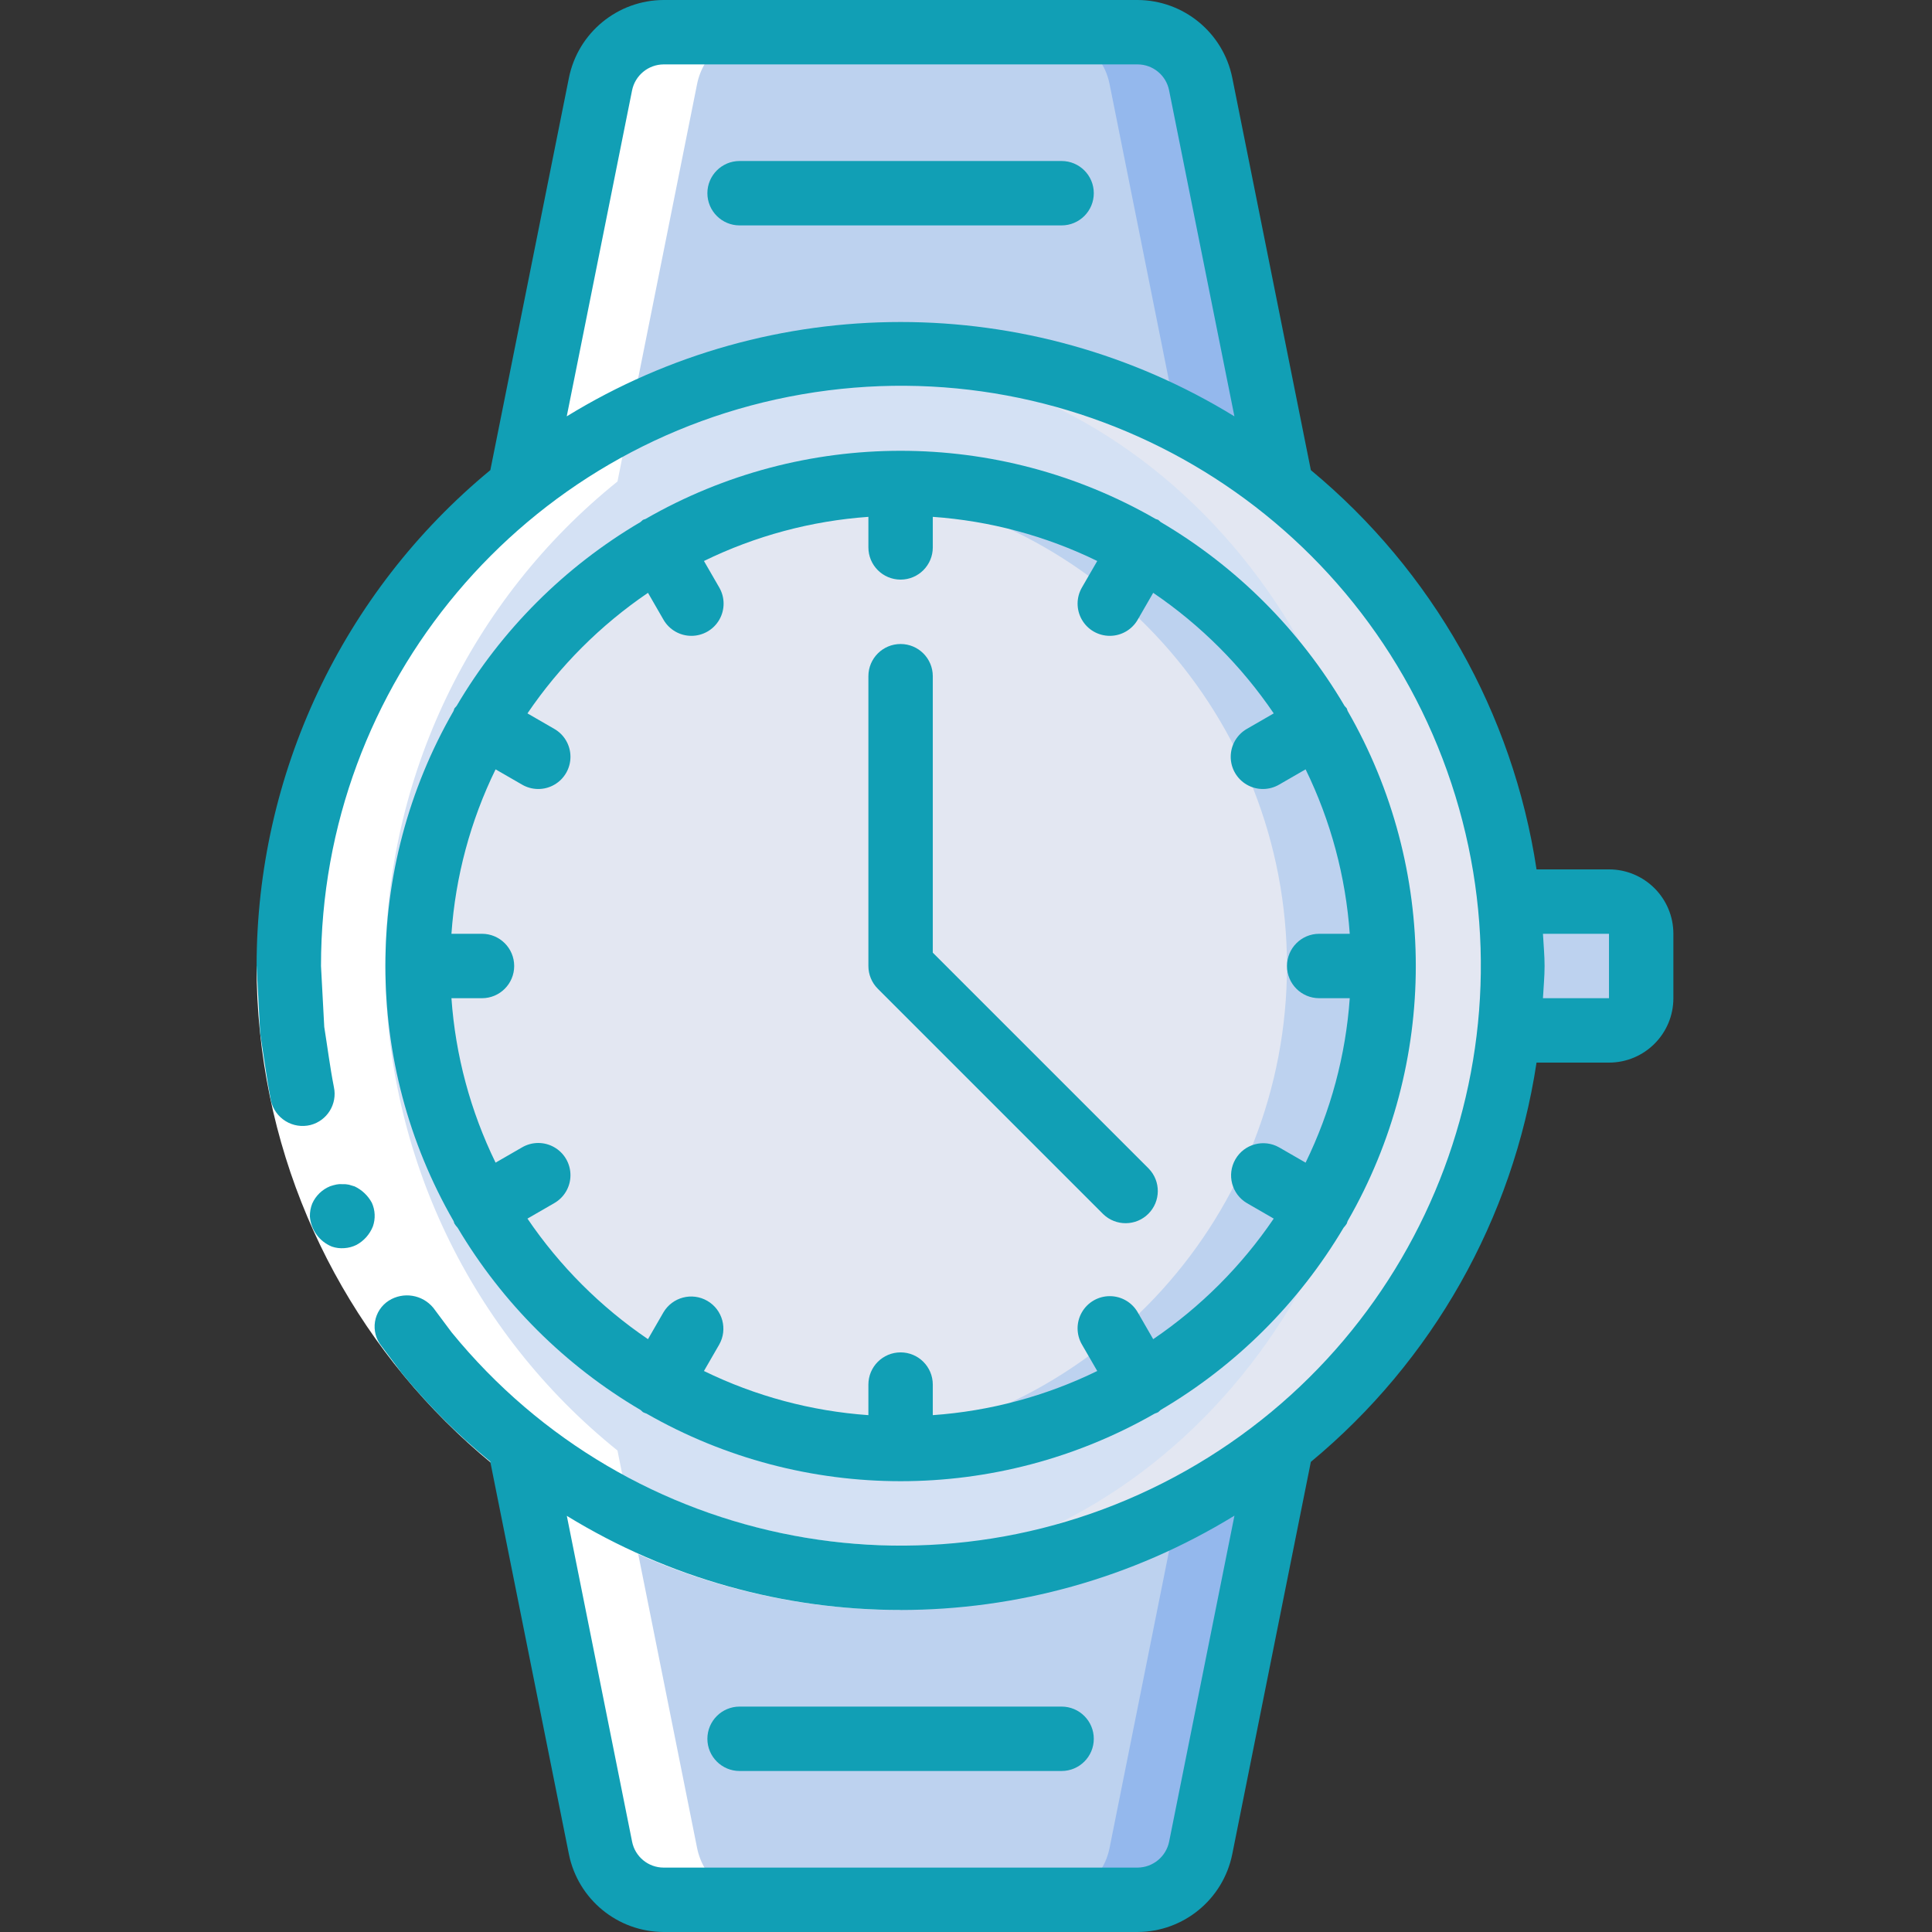 <svg height="512pt" viewBox="-68 0 512 512" width="512pt" xmlns="http://www.w3.org/2000/svg"><rect x="-68" y="0" width="512" height="512" fill="#333333" stroke="none"/><path d="m271.617 129.195v253.609l-21.418 106.922c-1.59 7.984-8.59 13.734-16.727 13.738h-125.609c-8.141-.004-15.141-5.754-16.727-13.738l-21.418-106.922v-253.609l21.418-106.922c1.586-7.984 8.586-13.734 16.727-13.738h125.609c8.137.004 15.137 5.754 16.727 13.738zm0 0" fill="#94b8ed"/><path d="m247.465 129.195v253.609l-21.418 106.922c-1.586 7.984-8.586 13.734-16.723 13.738h-101.461c-8.141-.004-15.141-5.754-16.727-13.738l-21.418-106.922v-253.609l21.418-106.922c1.586-7.984 8.586-13.734 16.727-13.738h101.461c8.137.004 15.137 5.754 16.723 13.738zm0 0" fill="#bdd2ef"/><path d="m332.801 256c0 89.543-72.59 162.133-162.133 162.133-4.27 0-8.621-.172-12.801-.512-84.285-6.715-149.258-77.07-149.258-161.621s64.973-154.906 149.258-161.621c4.18-.34 8.531-.512 12.801-.512 43 0 84.238 17.082 114.645 47.488s47.488 71.645 47.488 114.645zm0 0" fill="#e3e7f2"/><path d="m298.668 256c0-89.262-64.949-161.621-145.066-161.621-80.121 0-145.066 72.359-145.066 161.621s64.945 161.621 145.066 161.621c80.117 0 145.066-72.359 145.066-161.621zm0 0" fill="#d4e1f4"/><path d="m298.668 256c-.023 70.684-57.32 127.977-128 128-4.191.031-8.383-.195-12.547-.684-.168 0-.34.086-.512 0-65.23-6.762-114.797-61.734-114.797-127.316s49.566-120.555 114.797-127.316c.172-.086.344 0 .512 0 4.164-.488 8.355-.715 12.547-.684 70.68.023 127.977 57.316 128 128zm0 0" fill="#bdd2ef"/><path d="m273.066 256c-.055 65.613-49.676 120.578-114.945 127.316-.168 0-.34.086-.512 0-65.23-6.762-114.797-61.734-114.797-127.316s49.566-120.555 114.797-127.316c.172-.086.344 0 .512 0 65.27 6.738 114.891 61.703 114.945 127.316zm0 0" fill="#e3e7f2"/><path d="m331.863 273.066h26.535c4.715 0 8.535-3.82 8.535-8.531v-17.07c0-4.711-3.82-8.531-8.535-8.531h-26.535zm0 0" fill="#bdd2ef"/><path d="m116.734 489.727-21.094-105.324c-38.887-31.277-61.504-78.496-61.504-128.402s22.617-97.125 61.504-128.402l21.094-105.324c1.59-7.984 8.59-13.734 16.727-13.738h-25.598c-8.141.004-15.141 5.754-16.727 13.738l-21.094 105.324c-38.891 31.277-61.508 78.496-61.508 128.402s22.617 97.125 61.508 128.402l21.094 105.324c1.586 7.984 8.586 13.734 16.727 13.738h25.598c-8.137-.004-15.137-5.754-16.727-13.738zm0 0" fill="#fff"/><path d="m17.066 256c.043 84.812 68.785 153.559 153.602 153.602v17.066c-94.242-.043-170.625-76.43-170.668-170.668zm0 0" fill="#fff"/><g fill="#119fb5"><path d="m26 314.418-1.527-.461c-.559-.121-1.133-.168-1.707-.137-.535-.051-1.074-.023-1.602.086-.562.117-1.113.27-1.656.453-2.125.859-3.832 2.508-4.762 4.598-.434 1.086-.645 2.246-.625 3.414.27 3.559 2.531 6.656 5.84 7.996 1.062.359 2.191.496 3.309.402 1.109-.07 2.195-.359 3.191-.855 1.988-1.07 3.531-2.812 4.363-4.914.715-2.047.613-4.289-.285-6.262-1.02-1.883-2.609-3.395-4.539-4.32zm0 0"/><path d="m213.332 42.668h-85.332c-4.711 0-8.535 3.82-8.535 8.531 0 4.715 3.824 8.535 8.535 8.535h85.332c4.715 0 8.535-3.82 8.535-8.535 0-4.711-3.82-8.531-8.535-8.531zm0 0"/><path d="m119.465 460.801c0 4.711 3.824 8.531 8.535 8.531h85.332c4.715 0 8.535-3.82 8.535-8.531 0-4.715-3.82-8.535-8.535-8.535h-85.332c-4.711 0-8.535 3.82-8.535 8.535zm0 0"/><path d="m358.398 230.398h-19.199c-6.266-41.418-27.555-79.082-59.809-105.812l-20.832-104.004c-2.426-11.941-12.902-20.535-25.086-20.582h-125.609c-12.191.047-22.672 8.652-25.09 20.598l-20.828 103.988c-39.227 32.363-61.945 80.559-61.945 131.414l.957 17.922c.938 5.902 1.707 11.867 2.832 17.73.508 2.262 1.902 4.227 3.875 5.449 1.973 1.223 4.352 1.598 6.605 1.043 4.43-1.137 7.172-5.566 6.219-10.043-1.039-5.281-1.707-10.641-2.559-15.957l-.863-16.145c-.035-74.785 53.766-138.738 127.453-151.5 73.688-12.758 145.863 29.379 170.977 99.82 25.113 70.441-4.129 148.734-69.27 185.465-65.141 36.734-147.27 21.238-194.547-36.703l-4.84-6.484c-2.891-3.523-7.957-4.344-11.809-1.91-1.953 1.254-3.281 3.277-3.652 5.566-.371 2.289.242 4.629 1.695 6.438l5.387 7.188c7.016 8.578 14.875 16.43 23.457 23.441l20.855 104.105c2.43 11.938 12.906 20.527 25.09 20.574h125.609c12.188-.047 22.668-8.652 25.086-20.598l20.832-103.988c32.254-26.73 53.543-64.395 59.809-105.812h19.199c9.426 0 17.066-7.641 17.066-17.066v-17.07c0-9.426-7.641-17.066-17.066-17.066zm-276.207-120.062 17.309-86.367c.801-3.988 4.289-6.871 8.363-6.902h125.609c4.07.008 7.566 2.891 8.352 6.887l17.309 86.383c-54.27-33.336-122.672-33.336-176.941 0zm159.645 377.695c-.801 3.988-4.293 6.871-8.363 6.902h-125.609c-4.074-.008-7.57-2.891-8.355-6.887l-17.297-86.332c54.285 33.285 122.664 33.266 176.93-.051zm116.562-223.496h-17.5c.145-2.844.434-5.652.434-8.535s-.289-5.691-.434-8.535h17.5zm0 0"/><path d="m52.43 324.266c.25.395.535.766.852 1.109 11.82 19.922 28.488 36.531 48.453 48.273.211.207.434.406.664.59.301.152.613.277.934.383 41.711 23.883 92.957 23.883 134.672 0 .32-.105.629-.23.93-.383.234-.184.457-.379.664-.59 19.965-11.742 36.637-28.352 48.453-48.273.316-.344.602-.715.855-1.109.086-.219.164-.445.23-.672 24.086-41.844 24.086-93.344 0-135.188-.066-.227-.145-.453-.23-.672-.184-.234-.383-.457-.59-.668-11.84-20.113-28.605-36.879-48.719-48.715-.207-.211-.43-.406-.664-.59-.219-.09-.445-.168-.676-.23-41.84-24.086-93.34-24.086-135.184 0-.23.066-.453.145-.676.23-.23.184-.453.383-.664.59-20.117 11.832-36.883 28.594-48.715 48.707-.211.215-.41.438-.59.676-.09.219-.168.445-.23.672-24.086 41.844-24.086 93.344 0 135.188.062.227.141.453.23.672zm51.293-167.16 4.086 7.086c1.516 2.66 4.34 4.309 7.402 4.312 3.062.008 5.891-1.625 7.418-4.281 1.523-2.656 1.508-5.926-.039-8.566l-4.035-6.988c13.641-6.66 28.438-10.633 43.578-11.699v8.098c0 4.715 3.82 8.535 8.535 8.535 4.711 0 8.531-3.82 8.531-8.535v-8.098c15.145 1.066 29.941 5.039 43.582 11.699l-4.039 6.988c-1.547 2.641-1.562 5.91-.035 8.566 1.523 2.656 4.355 4.289 7.418 4.281 3.062-.004 5.883-1.652 7.398-4.312l4.086-7.086c12.57 8.539 23.406 19.379 31.941 31.949l-7.082 4.09c-2.664 1.512-4.309 4.336-4.316 7.398-.008 3.062 1.629 5.895 4.285 7.418 2.652 1.527 5.922 1.512 8.562-.039l7-4.035c6.66 13.641 10.633 28.438 11.699 43.578h-8.098c-4.715 0-8.535 3.824-8.535 8.535s3.82 8.535 8.535 8.535h8.098c-1.066 15.141-5.039 29.938-11.699 43.578l-7-4.035c-4.074-2.32-9.262-.914-11.605 3.148-2.348 4.062-.973 9.258 3.074 11.629l7.082 4.09c-8.535 12.57-19.371 23.41-31.941 31.949l-4.086-7.086c-1.516-2.66-4.336-4.309-7.398-4.312-3.062-.008-5.895 1.625-7.418 4.281-1.527 2.656-1.512 5.926.035 8.566l4.039 6.988c-13.641 6.66-28.438 10.633-43.582 11.699v-8.098c0-4.715-3.82-8.535-8.531-8.535-4.715 0-8.535 3.82-8.535 8.535v8.098c-15.141-1.066-29.938-5.039-43.578-11.699l4.035-6.988c2.32-4.078.91-9.262-3.152-11.609-4.062-2.344-9.254-.973-11.629 3.074l-4.086 7.086c-12.566-8.539-23.406-19.379-31.941-31.949l7.082-4.09c2.664-1.512 4.312-4.336 4.316-7.398.008-3.062-1.625-5.895-4.281-7.418-2.656-1.527-5.926-1.512-8.566.039l-6.996 4.035c-6.664-13.641-10.637-28.438-11.699-43.578h8.098c4.711 0 8.531-3.824 8.531-8.535s-3.82-8.535-8.531-8.535h-8.098c1.062-15.141 5.035-29.938 11.699-43.578l6.996 4.035c2.641 1.551 5.91 1.566 8.566.039 2.656-1.523 4.289-4.355 4.281-7.418-.004-3.062-1.652-5.887-4.316-7.398l-7.082-4.09c8.535-12.57 19.375-23.41 31.941-31.949zm0 0"/><path d="m224.367 321.766c3.348 3.234 8.672 3.188 11.961-.102 3.293-3.293 3.34-8.617.105-11.965l-57.234-57.23v-73.27c0-4.711-3.82-8.531-8.531-8.531-4.715 0-8.535 3.82-8.535 8.531v76.801c0 2.262.898 4.434 2.5 6.031zm0 0"/></g></svg>